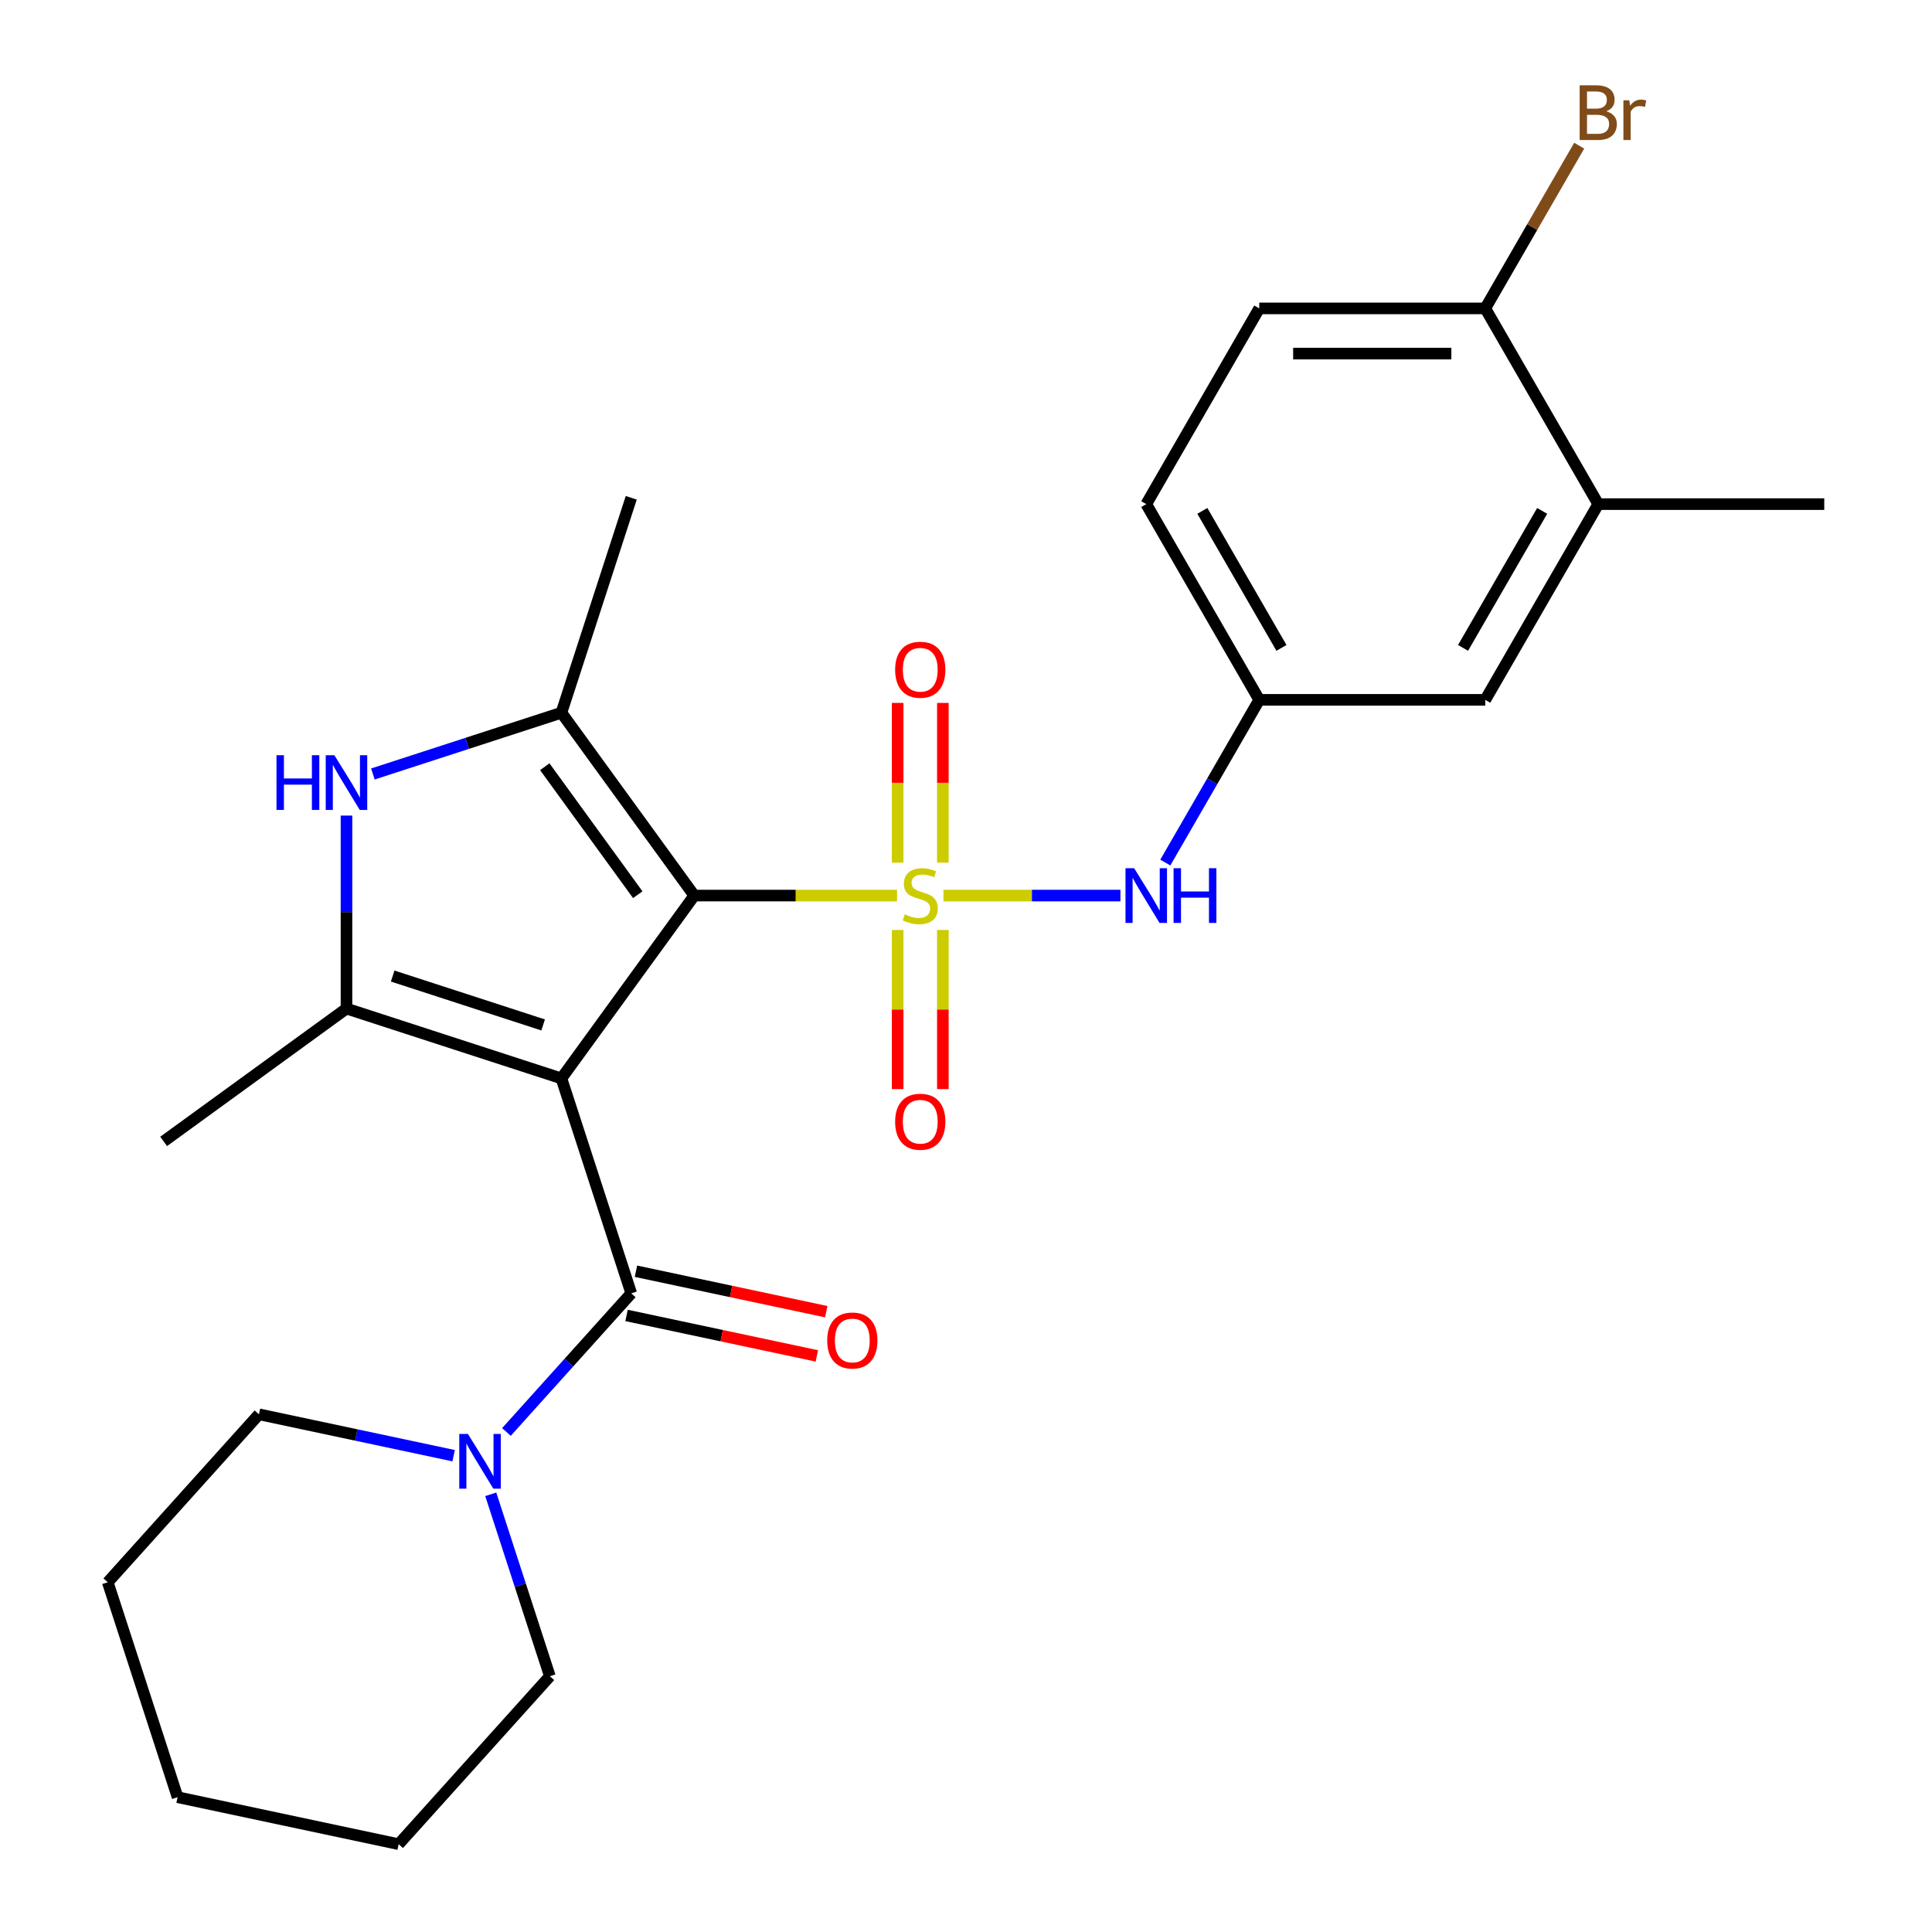 <?xml version='1.0' encoding='iso-8859-1'?>
<svg version='1.1' baseProfile='full'
              xmlns='http://www.w3.org/2000/svg'
                      xmlns:rdkit='http://www.rdkit.org/xml'
                      xmlns:xlink='http://www.w3.org/1999/xlink'
                  xml:space='preserve'
width='1000px' height='1000px' viewBox='0 0 1000 1000'>
<!-- END OF HEADER -->
<rect style='opacity:1.0;fill:#FFFFFF;stroke:none' width='1000' height='1000' x='0' y='0'> </rect>
<path class='bond-1' d='M 464.318,463.544 L 411.832,463.544' style='fill:none;fill-rule:evenodd;stroke:#CCCC00;stroke-width:6px;stroke-linecap:butt;stroke-linejoin:miter;stroke-opacity:1' />
<path class='bond-1' d='M 411.832,463.544 L 359.346,463.544' style='fill:none;fill-rule:evenodd;stroke:#000000;stroke-width:6px;stroke-linecap:butt;stroke-linejoin:miter;stroke-opacity:1' />
<path class='bond-6' d='M 488.327,463.544 L 534.131,463.544' style='fill:none;fill-rule:evenodd;stroke:#CCCC00;stroke-width:6px;stroke-linecap:butt;stroke-linejoin:miter;stroke-opacity:1' />
<path class='bond-6' d='M 534.131,463.544 L 579.935,463.544' style='fill:none;fill-rule:evenodd;stroke:#0000FF;stroke-width:6px;stroke-linecap:butt;stroke-linejoin:miter;stroke-opacity:1' />
<path class='bond-8' d='M 488.02,446.5 L 488.02,405.163' style='fill:none;fill-rule:evenodd;stroke:#CCCC00;stroke-width:6px;stroke-linecap:butt;stroke-linejoin:miter;stroke-opacity:1' />
<path class='bond-8' d='M 488.02,405.163 L 488.02,363.826' style='fill:none;fill-rule:evenodd;stroke:#FF0000;stroke-width:6px;stroke-linecap:butt;stroke-linejoin:miter;stroke-opacity:1' />
<path class='bond-8' d='M 464.625,446.5 L 464.625,405.163' style='fill:none;fill-rule:evenodd;stroke:#CCCC00;stroke-width:6px;stroke-linecap:butt;stroke-linejoin:miter;stroke-opacity:1' />
<path class='bond-8' d='M 464.625,405.163 L 464.625,363.826' style='fill:none;fill-rule:evenodd;stroke:#FF0000;stroke-width:6px;stroke-linecap:butt;stroke-linejoin:miter;stroke-opacity:1' />
<path class='bond-9' d='M 464.625,481.349 L 464.625,522.535' style='fill:none;fill-rule:evenodd;stroke:#CCCC00;stroke-width:6px;stroke-linecap:butt;stroke-linejoin:miter;stroke-opacity:1' />
<path class='bond-9' d='M 464.625,522.535 L 464.625,563.722' style='fill:none;fill-rule:evenodd;stroke:#FF0000;stroke-width:6px;stroke-linecap:butt;stroke-linejoin:miter;stroke-opacity:1' />
<path class='bond-9' d='M 488.02,481.349 L 488.02,522.535' style='fill:none;fill-rule:evenodd;stroke:#CCCC00;stroke-width:6px;stroke-linecap:butt;stroke-linejoin:miter;stroke-opacity:1' />
<path class='bond-9' d='M 488.02,522.535 L 488.02,563.722' style='fill:none;fill-rule:evenodd;stroke:#FF0000;stroke-width:6px;stroke-linecap:butt;stroke-linejoin:miter;stroke-opacity:1' />
<path class='bond-0' d='M 290.588,558.181 L 359.346,463.544' style='fill:none;fill-rule:evenodd;stroke:#000000;stroke-width:6px;stroke-linecap:butt;stroke-linejoin:miter;stroke-opacity:1' />
<path class='bond-2' d='M 290.588,558.181 L 179.337,522.033' style='fill:none;fill-rule:evenodd;stroke:#000000;stroke-width:6px;stroke-linecap:butt;stroke-linejoin:miter;stroke-opacity:1' />
<path class='bond-2' d='M 281.13,530.508 L 203.254,505.205' style='fill:none;fill-rule:evenodd;stroke:#000000;stroke-width:6px;stroke-linecap:butt;stroke-linejoin:miter;stroke-opacity:1' />
<path class='bond-4' d='M 290.588,558.181 L 326.736,669.432' style='fill:none;fill-rule:evenodd;stroke:#000000;stroke-width:6px;stroke-linecap:butt;stroke-linejoin:miter;stroke-opacity:1' />
<path class='bond-3' d='M 359.346,463.544 L 290.588,368.908' style='fill:none;fill-rule:evenodd;stroke:#000000;stroke-width:6px;stroke-linecap:butt;stroke-linejoin:miter;stroke-opacity:1' />
<path class='bond-3' d='M 330.105,463.1 L 281.975,396.855' style='fill:none;fill-rule:evenodd;stroke:#000000;stroke-width:6px;stroke-linecap:butt;stroke-linejoin:miter;stroke-opacity:1' />
<path class='bond-16' d='M 179.337,522.033 L 84.701,590.79' style='fill:none;fill-rule:evenodd;stroke:#000000;stroke-width:6px;stroke-linecap:butt;stroke-linejoin:miter;stroke-opacity:1' />
<path class='bond-26' d='M 179.337,522.033 L 179.337,472.087' style='fill:none;fill-rule:evenodd;stroke:#000000;stroke-width:6px;stroke-linecap:butt;stroke-linejoin:miter;stroke-opacity:1' />
<path class='bond-26' d='M 179.337,472.087 L 179.337,422.14' style='fill:none;fill-rule:evenodd;stroke:#0000FF;stroke-width:6px;stroke-linecap:butt;stroke-linejoin:miter;stroke-opacity:1' />
<path class='bond-5' d='M 290.588,368.908 L 241.795,384.762' style='fill:none;fill-rule:evenodd;stroke:#000000;stroke-width:6px;stroke-linecap:butt;stroke-linejoin:miter;stroke-opacity:1' />
<path class='bond-5' d='M 241.795,384.762 L 193.001,400.616' style='fill:none;fill-rule:evenodd;stroke:#0000FF;stroke-width:6px;stroke-linecap:butt;stroke-linejoin:miter;stroke-opacity:1' />
<path class='bond-18' d='M 290.588,368.908 L 326.736,257.657' style='fill:none;fill-rule:evenodd;stroke:#000000;stroke-width:6px;stroke-linecap:butt;stroke-linejoin:miter;stroke-opacity:1' />
<path class='bond-7' d='M 326.736,669.432 L 294.432,705.31' style='fill:none;fill-rule:evenodd;stroke:#000000;stroke-width:6px;stroke-linecap:butt;stroke-linejoin:miter;stroke-opacity:1' />
<path class='bond-7' d='M 294.432,705.31 L 262.128,741.187' style='fill:none;fill-rule:evenodd;stroke:#0000FF;stroke-width:6px;stroke-linecap:butt;stroke-linejoin:miter;stroke-opacity:1' />
<path class='bond-11' d='M 324.304,680.874 L 373.552,691.342' style='fill:none;fill-rule:evenodd;stroke:#000000;stroke-width:6px;stroke-linecap:butt;stroke-linejoin:miter;stroke-opacity:1' />
<path class='bond-11' d='M 373.552,691.342 L 422.8,701.81' style='fill:none;fill-rule:evenodd;stroke:#FF0000;stroke-width:6px;stroke-linecap:butt;stroke-linejoin:miter;stroke-opacity:1' />
<path class='bond-11' d='M 329.168,657.99 L 378.416,668.458' style='fill:none;fill-rule:evenodd;stroke:#000000;stroke-width:6px;stroke-linecap:butt;stroke-linejoin:miter;stroke-opacity:1' />
<path class='bond-11' d='M 378.416,668.458 L 427.665,678.926' style='fill:none;fill-rule:evenodd;stroke:#FF0000;stroke-width:6px;stroke-linecap:butt;stroke-linejoin:miter;stroke-opacity:1' />
<path class='bond-12' d='M 603.163,446.46 L 627.475,404.35' style='fill:none;fill-rule:evenodd;stroke:#0000FF;stroke-width:6px;stroke-linecap:butt;stroke-linejoin:miter;stroke-opacity:1' />
<path class='bond-12' d='M 627.475,404.35 L 651.788,362.24' style='fill:none;fill-rule:evenodd;stroke:#000000;stroke-width:6px;stroke-linecap:butt;stroke-linejoin:miter;stroke-opacity:1' />
<path class='bond-20' d='M 234.799,753.459 L 184.421,742.75' style='fill:none;fill-rule:evenodd;stroke:#0000FF;stroke-width:6px;stroke-linecap:butt;stroke-linejoin:miter;stroke-opacity:1' />
<path class='bond-20' d='M 184.421,742.75 L 134.043,732.042' style='fill:none;fill-rule:evenodd;stroke:#000000;stroke-width:6px;stroke-linecap:butt;stroke-linejoin:miter;stroke-opacity:1' />
<path class='bond-21' d='M 254.015,773.448 L 269.313,820.531' style='fill:none;fill-rule:evenodd;stroke:#0000FF;stroke-width:6px;stroke-linecap:butt;stroke-linejoin:miter;stroke-opacity:1' />
<path class='bond-21' d='M 269.313,820.531 L 284.611,867.615' style='fill:none;fill-rule:evenodd;stroke:#000000;stroke-width:6px;stroke-linecap:butt;stroke-linejoin:miter;stroke-opacity:1' />
<path class='bond-10' d='M 827.253,260.935 L 768.765,362.24' style='fill:none;fill-rule:evenodd;stroke:#000000;stroke-width:6px;stroke-linecap:butt;stroke-linejoin:miter;stroke-opacity:1' />
<path class='bond-10' d='M 798.219,264.433 L 757.277,335.346' style='fill:none;fill-rule:evenodd;stroke:#000000;stroke-width:6px;stroke-linecap:butt;stroke-linejoin:miter;stroke-opacity:1' />
<path class='bond-22' d='M 827.253,260.935 L 944.23,260.935' style='fill:none;fill-rule:evenodd;stroke:#000000;stroke-width:6px;stroke-linecap:butt;stroke-linejoin:miter;stroke-opacity:1' />
<path class='bond-27' d='M 827.253,260.935 L 768.765,159.63' style='fill:none;fill-rule:evenodd;stroke:#000000;stroke-width:6px;stroke-linecap:butt;stroke-linejoin:miter;stroke-opacity:1' />
<path class='bond-14' d='M 651.788,362.24 L 768.765,362.24' style='fill:none;fill-rule:evenodd;stroke:#000000;stroke-width:6px;stroke-linecap:butt;stroke-linejoin:miter;stroke-opacity:1' />
<path class='bond-17' d='M 651.788,362.24 L 593.299,260.935' style='fill:none;fill-rule:evenodd;stroke:#000000;stroke-width:6px;stroke-linecap:butt;stroke-linejoin:miter;stroke-opacity:1' />
<path class='bond-17' d='M 663.276,335.346 L 622.334,264.433' style='fill:none;fill-rule:evenodd;stroke:#000000;stroke-width:6px;stroke-linecap:butt;stroke-linejoin:miter;stroke-opacity:1' />
<path class='bond-13' d='M 768.765,159.63 L 651.788,159.63' style='fill:none;fill-rule:evenodd;stroke:#000000;stroke-width:6px;stroke-linecap:butt;stroke-linejoin:miter;stroke-opacity:1' />
<path class='bond-13' d='M 751.218,183.025 L 669.334,183.025' style='fill:none;fill-rule:evenodd;stroke:#000000;stroke-width:6px;stroke-linecap:butt;stroke-linejoin:miter;stroke-opacity:1' />
<path class='bond-19' d='M 768.765,159.63 L 793.077,117.519' style='fill:none;fill-rule:evenodd;stroke:#000000;stroke-width:6px;stroke-linecap:butt;stroke-linejoin:miter;stroke-opacity:1' />
<path class='bond-19' d='M 793.077,117.519 L 817.389,75.409' style='fill:none;fill-rule:evenodd;stroke:#7F4C19;stroke-width:6px;stroke-linecap:butt;stroke-linejoin:miter;stroke-opacity:1' />
<path class='bond-15' d='M 651.788,159.63 L 593.299,260.935' style='fill:none;fill-rule:evenodd;stroke:#000000;stroke-width:6px;stroke-linecap:butt;stroke-linejoin:miter;stroke-opacity:1' />
<path class='bond-24' d='M 134.043,732.042 L 55.77,818.973' style='fill:none;fill-rule:evenodd;stroke:#000000;stroke-width:6px;stroke-linecap:butt;stroke-linejoin:miter;stroke-opacity:1' />
<path class='bond-23' d='M 284.611,867.615 L 206.338,954.545' style='fill:none;fill-rule:evenodd;stroke:#000000;stroke-width:6px;stroke-linecap:butt;stroke-linejoin:miter;stroke-opacity:1' />
<path class='bond-25' d='M 206.338,954.545 L 91.918,930.225' style='fill:none;fill-rule:evenodd;stroke:#000000;stroke-width:6px;stroke-linecap:butt;stroke-linejoin:miter;stroke-opacity:1' />
<path class='bond-28' d='M 55.77,818.973 L 91.918,930.225' style='fill:none;fill-rule:evenodd;stroke:#000000;stroke-width:6px;stroke-linecap:butt;stroke-linejoin:miter;stroke-opacity:1' />
<path  class='atom-0' d='M 468.323 473.264
Q 468.643 473.384, 469.963 473.944
Q 471.283 474.504, 472.723 474.864
Q 474.203 475.184, 475.643 475.184
Q 478.323 475.184, 479.883 473.904
Q 481.443 472.584, 481.443 470.304
Q 481.443 468.744, 480.643 467.784
Q 479.883 466.824, 478.683 466.304
Q 477.483 465.784, 475.483 465.184
Q 472.963 464.424, 471.443 463.704
Q 469.963 462.984, 468.883 461.464
Q 467.843 459.944, 467.843 457.384
Q 467.843 453.824, 470.243 451.624
Q 472.683 449.424, 477.483 449.424
Q 480.763 449.424, 484.483 450.984
L 483.563 454.064
Q 480.163 452.664, 477.603 452.664
Q 474.843 452.664, 473.323 453.824
Q 471.803 454.944, 471.843 456.904
Q 471.843 458.424, 472.603 459.344
Q 473.403 460.264, 474.523 460.784
Q 475.683 461.304, 477.603 461.904
Q 480.163 462.704, 481.683 463.504
Q 483.203 464.304, 484.283 465.944
Q 485.403 467.544, 485.403 470.304
Q 485.403 474.224, 482.763 476.344
Q 480.163 478.424, 475.803 478.424
Q 473.283 478.424, 471.363 477.864
Q 469.483 477.344, 467.243 476.424
L 468.323 473.264
' fill='#CCCC00'/>
<path  class='atom-6' d='M 143.117 390.896
L 146.957 390.896
L 146.957 402.936
L 161.437 402.936
L 161.437 390.896
L 165.277 390.896
L 165.277 419.216
L 161.437 419.216
L 161.437 406.136
L 146.957 406.136
L 146.957 419.216
L 143.117 419.216
L 143.117 390.896
' fill='#0000FF'/>
<path  class='atom-6' d='M 173.077 390.896
L 182.357 405.896
Q 183.277 407.376, 184.757 410.056
Q 186.237 412.736, 186.317 412.896
L 186.317 390.896
L 190.077 390.896
L 190.077 419.216
L 186.197 419.216
L 176.237 402.816
Q 175.077 400.896, 173.837 398.696
Q 172.637 396.496, 172.277 395.816
L 172.277 419.216
L 168.597 419.216
L 168.597 390.896
L 173.077 390.896
' fill='#0000FF'/>
<path  class='atom-7' d='M 587.039 449.384
L 596.319 464.384
Q 597.239 465.864, 598.719 468.544
Q 600.199 471.224, 600.279 471.384
L 600.279 449.384
L 604.039 449.384
L 604.039 477.704
L 600.159 477.704
L 590.199 461.304
Q 589.039 459.384, 587.799 457.184
Q 586.599 454.984, 586.239 454.304
L 586.239 477.704
L 582.559 477.704
L 582.559 449.384
L 587.039 449.384
' fill='#0000FF'/>
<path  class='atom-7' d='M 607.439 449.384
L 611.279 449.384
L 611.279 461.424
L 625.759 461.424
L 625.759 449.384
L 629.599 449.384
L 629.599 477.704
L 625.759 477.704
L 625.759 464.624
L 611.279 464.624
L 611.279 477.704
L 607.439 477.704
L 607.439 449.384
' fill='#0000FF'/>
<path  class='atom-8' d='M 242.203 742.203
L 251.483 757.203
Q 252.403 758.683, 253.883 761.363
Q 255.363 764.043, 255.443 764.203
L 255.443 742.203
L 259.203 742.203
L 259.203 770.523
L 255.323 770.523
L 245.363 754.123
Q 244.203 752.203, 242.963 750.003
Q 241.763 747.803, 241.403 747.123
L 241.403 770.523
L 237.723 770.523
L 237.723 742.203
L 242.203 742.203
' fill='#0000FF'/>
<path  class='atom-9' d='M 463.323 346.648
Q 463.323 339.848, 466.683 336.048
Q 470.043 332.248, 476.323 332.248
Q 482.603 332.248, 485.963 336.048
Q 489.323 339.848, 489.323 346.648
Q 489.323 353.528, 485.923 357.448
Q 482.523 361.328, 476.323 361.328
Q 470.083 361.328, 466.683 357.448
Q 463.323 353.568, 463.323 346.648
M 476.323 358.128
Q 480.643 358.128, 482.963 355.248
Q 485.323 352.328, 485.323 346.648
Q 485.323 341.088, 482.963 338.288
Q 480.643 335.448, 476.323 335.448
Q 472.003 335.448, 469.643 338.248
Q 467.323 341.048, 467.323 346.648
Q 467.323 352.368, 469.643 355.248
Q 472.003 358.128, 476.323 358.128
' fill='#FF0000'/>
<path  class='atom-10' d='M 463.323 580.601
Q 463.323 573.801, 466.683 570.001
Q 470.043 566.201, 476.323 566.201
Q 482.603 566.201, 485.963 570.001
Q 489.323 573.801, 489.323 580.601
Q 489.323 587.481, 485.923 591.401
Q 482.523 595.281, 476.323 595.281
Q 470.083 595.281, 466.683 591.401
Q 463.323 587.521, 463.323 580.601
M 476.323 592.081
Q 480.643 592.081, 482.963 589.201
Q 485.323 586.281, 485.323 580.601
Q 485.323 575.041, 482.963 572.241
Q 480.643 569.401, 476.323 569.401
Q 472.003 569.401, 469.643 572.201
Q 467.323 575.001, 467.323 580.601
Q 467.323 586.321, 469.643 589.201
Q 472.003 592.081, 476.323 592.081
' fill='#FF0000'/>
<path  class='atom-12' d='M 428.157 693.833
Q 428.157 687.033, 431.517 683.233
Q 434.877 679.433, 441.157 679.433
Q 447.437 679.433, 450.797 683.233
Q 454.157 687.033, 454.157 693.833
Q 454.157 700.713, 450.757 704.633
Q 447.357 708.513, 441.157 708.513
Q 434.917 708.513, 431.517 704.633
Q 428.157 700.753, 428.157 693.833
M 441.157 705.313
Q 445.477 705.313, 447.797 702.433
Q 450.157 699.513, 450.157 693.833
Q 450.157 688.273, 447.797 685.473
Q 445.477 682.633, 441.157 682.633
Q 436.837 682.633, 434.477 685.433
Q 432.157 688.233, 432.157 693.833
Q 432.157 699.553, 434.477 702.433
Q 436.837 705.313, 441.157 705.313
' fill='#FF0000'/>
<path  class='atom-20' d='M 831.393 57.605
Q 834.113 58.365, 835.473 60.045
Q 836.873 61.685, 836.873 64.125
Q 836.873 68.045, 834.353 70.285
Q 831.873 72.485, 827.153 72.485
L 817.633 72.485
L 817.633 44.165
L 825.993 44.165
Q 830.833 44.165, 833.273 46.125
Q 835.713 48.085, 835.713 51.685
Q 835.713 55.965, 831.393 57.605
M 821.433 47.365
L 821.433 56.245
L 825.993 56.245
Q 828.793 56.245, 830.233 55.125
Q 831.713 53.965, 831.713 51.685
Q 831.713 47.365, 825.993 47.365
L 821.433 47.365
M 827.153 69.285
Q 829.913 69.285, 831.393 67.965
Q 832.873 66.645, 832.873 64.125
Q 832.873 61.805, 831.233 60.645
Q 829.633 59.445, 826.553 59.445
L 821.433 59.445
L 821.433 69.285
L 827.153 69.285
' fill='#7F4C19'/>
<path  class='atom-20' d='M 843.313 51.925
L 843.753 54.765
Q 845.913 51.565, 849.433 51.565
Q 850.553 51.565, 852.073 51.965
L 851.473 55.325
Q 849.753 54.925, 848.793 54.925
Q 847.113 54.925, 845.993 55.605
Q 844.913 56.245, 844.033 57.805
L 844.033 72.485
L 840.273 72.485
L 840.273 51.925
L 843.313 51.925
' fill='#7F4C19'/>
</svg>
